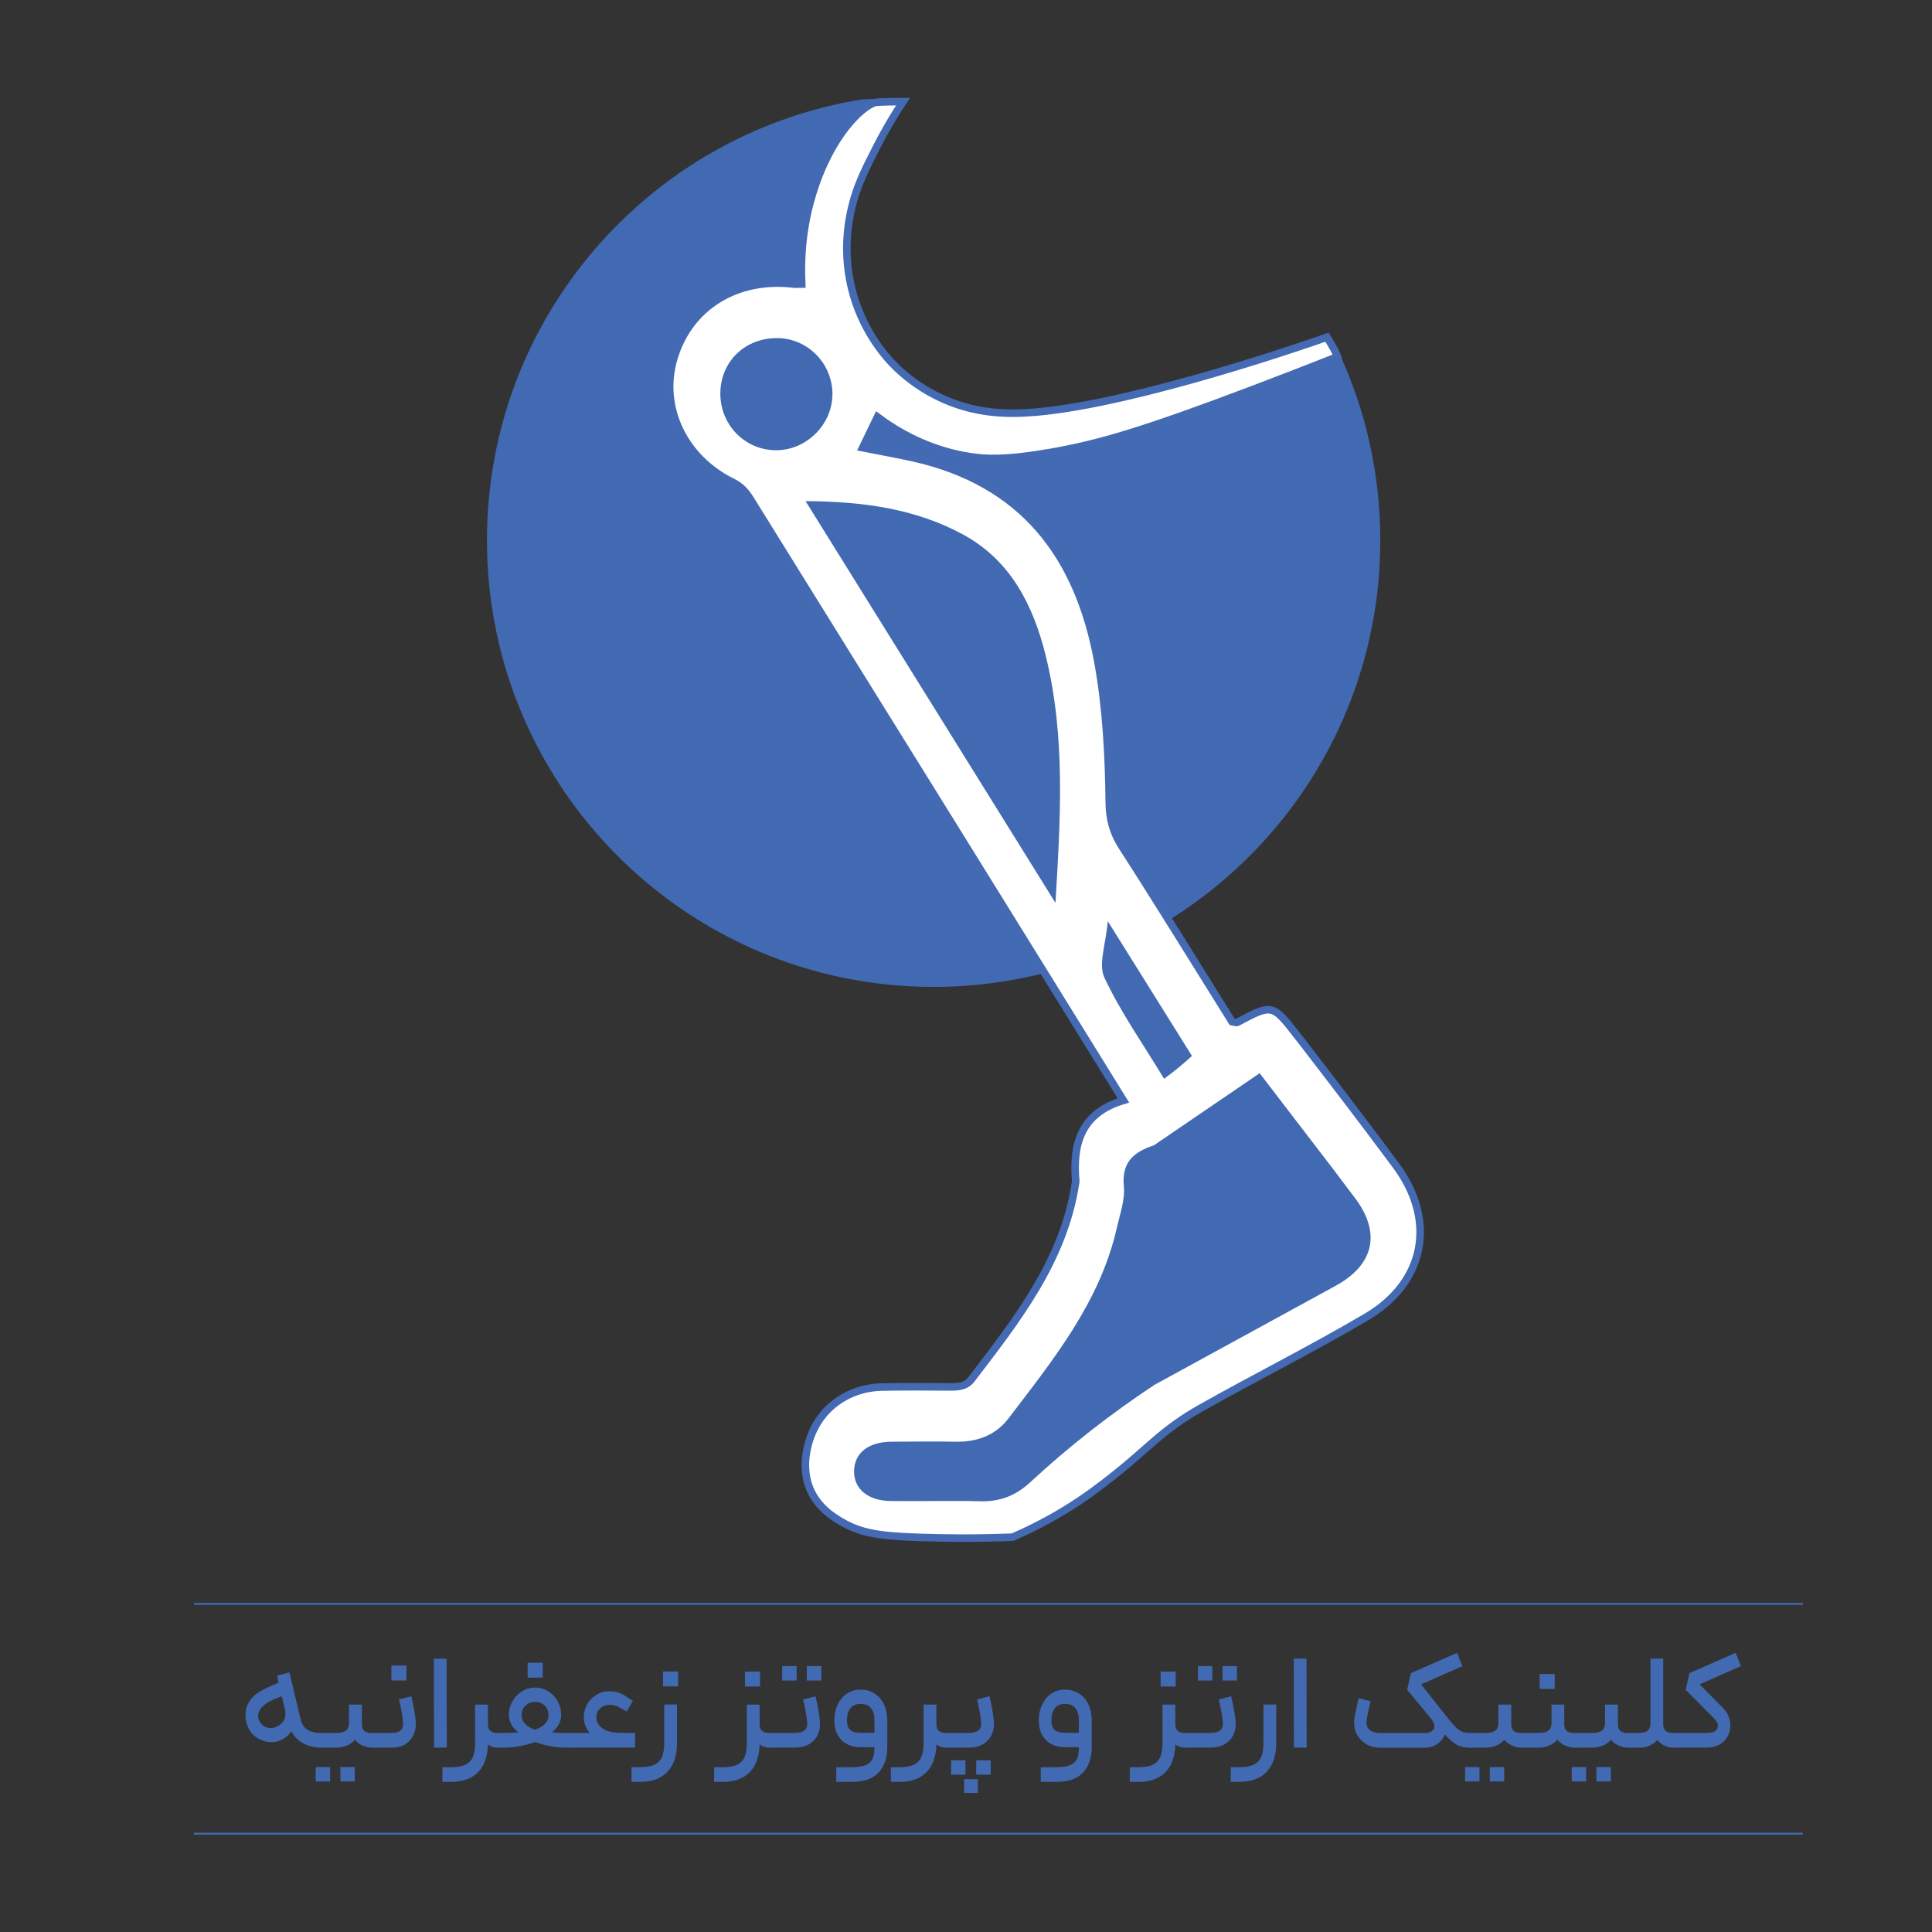 <?xml version="1.0" encoding="UTF-8"?>
<svg id="Layer_1" data-name="Layer 1" xmlns="http://www.w3.org/2000/svg" viewBox="0 0 512 512">
  <rect x="0" y="0" width="512" height="512" fill="#333333" stroke="none"/>
  <defs>
    <style>
      .cls-1 {
        fill: #416ab2;
      }

      .cls-2 {
        fill: #fff;
        stroke: #436ab2;
        stroke-miterlimit: 10;
        stroke-width: 2px;
      }
    </style>
  </defs>
  <g>
    <g>
      <path class="cls-1" d="m365.79,143.21c0-17.54-3.82-34.18-10.66-49.15-10.38,3.52-32.87,11.03-68.16,23.78-19.21,6.94-37.06,5.04-54.04-7.17-1.32,2.74-2.51,5.21-3.93,8.15,4.62.91,9.02,1.68,13.37,2.65,29.09,6.5,43.86,25.89,48.99,54.17,2.24,12.35,2.85,24.79,3,37.26.05,4.33,1.02,7.93,3.4,11.63,4.11,6.38,8.15,12.79,12.17,19.21,33.54-20.9,55.86-58.1,55.86-100.52Z"/>
      <path class="cls-1" d="m277.06,257.83c-8.04-12.99-15.98-25.79-23.91-38.58-17.94-28.89-35.92-57.75-53.84-86.66-1.22-1.97-2.53-3.52-4.72-4.6-13.07-6.41-19.48-20.04-15.64-32.88,4.09-13.68,16.6-21.44,31.69-19.68.56.07,1.13,0,2.2,0-.59-6-.7-15.93,3.75-26.57,3.22-7.7,7.91-13.58,17.71-22.49.08-.07.16-.14.24-.21-1.98.02-3.99.08-6.03.17-56.38,9.05-99.46,57.92-99.46,116.85,0,65.37,52.99,118.36,118.36,118.36,10.23,0,20.16-1.3,29.64-3.74Z"/>
    </g>
    <path class="cls-2" d="m343.85,274.54c-6.63-8.59-6.71-8.52-15.97-3.6-.26.14-.71-.09-1.39-.2-9.61-15.36-19.2-30.98-29.12-46.38-2.39-3.7-3.35-7.3-3.4-11.63-.15-12.47-.76-24.91-3-37.26-5.13-28.29-19.89-47.67-48.99-54.17-4.36-.97-8.76-1.74-13.37-2.65,1.42-2.94,2.61-5.41,3.92-8.15,4.9,3.65,13.27,8.79,24.51,10.52,4.23.65,9.61.94,21.61-1.17,12.71-2.23,24.44-5.67,53.62-16.72,5.75-2.18,13.31-5.08,22.18-8.6-.13-.33-.32-.8-.59-1.36-.09-.19-.37-.75-1.19-2.15-.25-.42-.59-.99-1-1.66-3.25,1.15-49.83,17.45-76.99,19.84-7.6.67-14.98.36-22.67-2.61-8.1-3.13-13.2-7.93-15.02-9.77-1.78-1.79-7.77-8.15-10.8-18.55-3.23-11.08-1.19-20.23-.45-23.36,1.36-5.76,3.58-10.11,6.75-16.3,2.52-4.92,4.97-8.87,6.83-11.68-.81,0-2.03,0-3.52.03-1.86.04-3.28.12-3.41.13-2.7.18-10.96,6.8-16.18,21.61-1.95,5.52-4.34,14.64-3.75,26.57-1.07,0-1.64.06-2.2,0-15.09-1.76-27.6,6-31.69,19.68-3.84,12.84,2.57,26.47,15.64,32.88,2.19,1.07,3.5,2.63,4.72,4.6,17.92,28.9,35.9,57.76,53.84,86.66,14.75,23.75,29.45,47.53,44.94,72.53-11.28,3.39-13.5,11.59-12.62,21.44.02.18-.06.37-.09.56-3.15,20.51-15.51,36.14-27.57,51.92-1.43,1.88-3.49,2.01-5.64,2-6.06-.03-12.13-.1-18.19.05-5.63.14-10.57,2.34-14.15,5.88-6.08,6.02-6.04,14.16-6.02,14.91.03,1.2.09,3.46,1.16,6.07,2.09,5.12,6.4,7.69,8.6,8.96,5.23,3.02,10.31,3.67,20.62,4.02,6.5.22,14.81.32,24.51-.06,3.41-1.47,8.27-3.77,13.8-7.13,5.93-3.6,9.98-6.83,12.83-9.07,9.51-7.48,13.02-12.26,23.42-18.1,14.49-8.14,29.36-15.6,43.68-24.02,15.68-9.21,18.7-25.6,7.9-40.18-8.55-11.55-17.3-22.95-26.08-34.33Z"/>
    <g>
      <path class="cls-1" d="m358.98,317.36c-1.83-2.4-3.61-4.83-5.44-7.23-6.49-8.48-13-16.96-19.72-25.72-9.72,6.63-18.87,12.87-28.02,19.11-5.23,1.72-8.6,4.39-7.97,10.85.35,3.56-1.02,7.32-1.84,10.94-4.46,19.76-16.89,35.05-28.75,50.61-3.4,4.46-8.33,6.25-13.98,6.15-5.68-.1-11.36-.04-17.03,0-6.05.03-9.78,2.95-9.89,7.68-.11,4.75,3.58,7.95,9.62,8.03,7.95.11,15.9-.13,23.85.07,5.22.13,9.37-1.47,13.26-5.08,10.23-9.48,21.22-18.05,32.86-25.76h0s0,0,0,0c16.02-8.75,32.04-17.5,48.04-26.27,10.26-5.62,12.07-14.13,5.02-23.38Z"/>
      <path class="cls-1" d="m277.11,173.69c-3.32-13.34-9.3-25.28-22.08-32.14-12.58-6.76-26.3-8.65-41.55-8.75,22.54,36.23,44.39,71.36,66.23,106.48,1.31-22.21,2.73-44.11-2.6-65.58Z"/>
      <path class="cls-1" d="m220.61,104.59c.07-8.11-6.42-14.85-14.43-14.99-8.65-.15-15.23,6.15-15.28,14.63-.05,8.42,6.59,15.14,14.89,15.09,7.95-.05,14.74-6.81,14.81-14.73Z"/>
      <path class="cls-1" d="m308.48,285.88c1.3-.93,2.65-1.97,4.04-3.11,1.2-.99,2.32-1.98,3.36-2.94-7.44-11.9-14.87-23.8-22.31-35.71-.5,6.12-2.56,11.42-.89,14.96,4.32,9.21,10.28,17.66,15.81,26.79Z"/>
    </g>
  </g>
  <g>
    <g>
      <path class="cls-1" d="m79.67,455.61c.34,1.34.96,2.29,1.87,2.83.91.54,2.03.81,3.35.81h.72l.22,1.91-.22,1.98h-.72c-1.49,0-2.93-.34-4.34-1.03-1.4-.68-2.51-1.78-3.33-3.29-.65.94-1.44,1.65-2.38,2.14-.94.49-1.92.74-2.95.74-1.18,0-2.33-.32-3.46-.97-1.08-.6-1.91-1.45-2.5-2.56-.59-1.1-.88-2.29-.88-3.56s.3-2.46.9-3.49c.41-.67.85-1.24,1.33-1.69.48-.46,1.22-.96,2.23-1.51,1.01-.55,2.45-1.22,4.32-2.02l-.43-1.84,3.31-.86,2.95,12.42Zm-11.27-.86c0,.53.14,1.03.43,1.51s.67.88,1.15,1.19c.55.34,1.14.5,1.76.5.58,0,1.14-.13,1.69-.4.55-.26,1.03-.64,1.44-1.12.26-.31.46-.64.58-.99.12-.35.18-.77.18-1.28,0-.17-.02-.49-.07-.97l-.32-1.4-.58-2.27c-1.85.67-3.19,1.3-4.03,1.87-.84.58-1.42,1.15-1.73,1.73-.34.55-.5,1.09-.5,1.62Z"/>
      <path class="cls-1" d="m83.66,468.29h3.82v3.82h-3.82v-3.82Zm12.24-16.56v5.15c0,.86.22,1.48.65,1.84.43.36,1.1.54,2.02.54h1.87l.22,2.05-.22,1.84h-1.87c-.77,0-1.57-.17-2.39-.52-.83-.35-1.54-.87-2.14-1.57-.58.7-1.3,1.22-2.18,1.57-.88.35-1.77.52-2.68.52h-3.92v-3.89h3.92c1.15,0,1.99-.22,2.52-.65.53-.43.79-1.13.79-2.09v-4.79h3.42Zm-5.69,16.56h3.82v3.82h-3.82v-3.82Z"/>
      <path class="cls-1" d="m100.08,459.25h3.78c1.01,0,1.75-.21,2.23-.63.48-.42.72-1,.72-1.75,0-.65-.11-1.6-.32-2.84-.22-1.25-.47-2.47-.76-3.67l3.28-.83c.29,1.2.56,2.53.81,4s.38,2.62.38,3.46c0,1.06-.24,2.05-.72,2.99-.48.94-1.19,1.7-2.12,2.29s-2.05.88-3.35.88h-3.92v-3.89Zm3.64-17.86h4v3.96h-4v-3.96Z"/>
      <path class="cls-1" d="m114.98,439.56h3.38l.04,23.58h-3.38l-.04-23.58Z"/>
      <path class="cls-1" d="m129.31,451.73v5.15c0,.86.22,1.48.65,1.84.43.36,1.12.54,2.05.54h.47l.22,1.98-.22,1.91h-.47c-1.1,0-2-.29-2.7-.86-.07,3.19-.95,5.65-2.63,7.36-1.68,1.72-4.07,2.57-7.16,2.57h-2.27v-3.89h2.27c1.56,0,2.81-.21,3.74-.63s1.61-1.09,2.03-2.02c.42-.92.63-2.19.63-3.8v-10.15h3.38Z"/>
      <path class="cls-1" d="m132.01,459.25h1.76c1.13,0,2.32-.06,3.56-.18-1.66-1.34-2.48-2.89-2.48-4.64,0-1.27.31-2.46.94-3.56.62-1.1,1.47-1.99,2.54-2.65s2.24-.99,3.51-.99,2.4.33,3.46.99c1.06.66,1.89,1.54,2.5,2.65.61,1.1.92,2.29.92,3.56,0,1.78-.82,3.34-2.45,4.68,1.39.1,2.57.14,3.53.14h1.66l.22,1.94-.22,1.94h-1.98c-1.01,0-2.21-.13-3.6-.38s-2.75-.62-4.07-1.1c-1.32.48-2.68.85-4.09,1.1s-2.61.38-3.62.38h-2.09v-3.89Zm7.15-2.43c.61.66,1.47,1.18,2.57,1.57,1.15-.36,2.05-.87,2.68-1.53s.95-1.43.95-2.32c0-1.03-.34-1.88-1.01-2.54-.67-.66-1.51-.99-2.52-.99s-1.89.33-2.57.99c-.68.66-1.03,1.51-1.03,2.54,0,.86.31,1.63.92,2.29Zm.67-16.18h4v3.96h-4v-3.96Z"/>
      <path class="cls-1" d="m168.3,463.14h-17.21v-3.89h5.18c-1.03-1.22-1.55-2.62-1.55-4.18,0-1.25.3-2.39.9-3.44.6-1.04,1.42-1.88,2.45-2.5,1.03-.62,2.15-.94,3.35-.94,1.13,0,2.07.16,2.83.49s1.69.87,2.79,1.64l.68.43-1.62,2.81c-1.27-.72-2.18-1.19-2.72-1.42-.54-.23-1.15-.34-1.82-.34-.96,0-1.79.31-2.48.94-.7.62-1.04,1.39-1.04,2.3,0,1.25.56,2.26,1.67,3.04,1.12.78,2.85,1.17,5.2,1.17h3.38v3.89Z"/>
      <path class="cls-1" d="m179.42,451.73v10.15c0,3.31-.84,5.86-2.52,7.65-1.68,1.79-4.1,2.68-7.27,2.68h-2.27v-3.89h2.27c1.56,0,2.81-.21,3.74-.63s1.61-1.09,2.03-2.02c.42-.92.63-2.19.63-3.8v-10.15h3.38Zm-3.71-8.78h4v3.96h-4v-3.96Z"/>
      <path class="cls-1" d="m201.31,451.73v5.15c0,.86.22,1.48.65,1.84.43.36,1.12.54,2.05.54h.47l.22,1.98-.22,1.91h-.47c-1.1,0-2-.29-2.7-.86-.07,3.19-.95,5.65-2.63,7.36-1.68,1.72-4.07,2.57-7.16,2.57h-2.27v-3.89h2.27c1.56,0,2.81-.21,3.74-.63s1.61-1.09,2.03-2.02c.42-.92.63-2.19.63-3.8v-10.15h3.38Zm-3.89-8.75h4v3.96h-4v-3.96Z"/>
      <path class="cls-1" d="m204.12,459.25h6.34c2.3,0,3.46-.77,3.46-2.3,0-.65-.11-1.6-.32-2.86-.22-1.26-.47-2.5-.76-3.73l3.28-.83c.29,1.2.56,2.53.81,4s.38,2.62.38,3.46c0,1.08-.25,2.09-.74,3.02-.49.94-1.25,1.69-2.27,2.27-1.02.58-2.26.86-3.73.86h-6.44v-3.89Zm3.17-17.71h3.82v3.82h-3.82v-3.82Zm6.52,0h3.85v3.82h-3.85v-3.82Z"/>
      <path class="cls-1" d="m229.41,467.78c.88-.36,1.48-.92,1.82-1.67.34-.76.5-1.78.5-3.08h-3.67c-2.09,0-3.77-.62-5.04-1.87-1.27-1.25-1.91-2.99-1.91-5.22,0-1.54.29-2.93.88-4.18.59-1.25,1.4-2.23,2.45-2.93,1.04-.71,2.24-1.06,3.58-1.06,1.44,0,2.69.34,3.76,1.03,1.07.68,1.9,1.64,2.48,2.88.59,1.24.88,2.66.88,4.27v7.06c0,2.81-.76,5.05-2.27,6.71-1.51,1.67-3.92,2.5-7.24,2.5h-4v-3.89h4c1.63,0,2.89-.18,3.76-.54Zm-4.09-9.34c.58.52,1.49.77,2.74.77h3.67v-3.31c0-1.37-.3-2.44-.9-3.2-.6-.77-1.54-1.15-2.81-1.15-1.15,0-2.03.39-2.65,1.17-.61.78-.92,1.83-.92,3.15,0,1.2.29,2.06.86,2.57Z"/>
      <path class="cls-1" d="m248.15,451.73v5.15c0,.86.22,1.48.65,1.84.43.36,1.12.54,2.05.54h.47l.22,1.98-.22,1.91h-.47c-1.1,0-2-.29-2.7-.86-.07,3.19-.95,5.65-2.63,7.36-1.68,1.72-4.07,2.57-7.16,2.57h-2.27v-3.89h2.27c1.56,0,2.81-.21,3.74-.63s1.61-1.09,2.03-2.02c.42-.92.63-2.19.63-3.8v-10.15h3.38Z"/>
      <path class="cls-1" d="m251.03,459.25h5.54c2.3,0,3.46-.77,3.46-2.3,0-.65-.11-1.6-.32-2.86-.22-1.26-.47-2.5-.76-3.73l3.28-.83c.29,1.2.56,2.53.81,4s.38,2.62.38,3.46c0,1.06-.25,2.06-.76,3.01-.5.95-1.26,1.71-2.27,2.29s-2.24.86-3.71.86h-5.65v-3.89Zm1.01,7.24h3.82v3.82h-3.82v-3.82Zm3.46,5h3.64v3.64h-3.64v-3.64Zm3.2-5h3.85v3.82h-3.85v-3.82Z"/>
      <path class="cls-1" d="m283.59,467.78c.88-.36,1.48-.92,1.82-1.67s.5-1.78.5-3.08h-3.67c-2.09,0-3.77-.62-5.04-1.87-1.27-1.25-1.91-2.99-1.91-5.22,0-1.54.29-2.93.88-4.18.59-1.25,1.4-2.23,2.45-2.93,1.04-.71,2.24-1.06,3.58-1.06,1.44,0,2.69.34,3.76,1.03,1.07.68,1.9,1.64,2.48,2.88s.88,2.66.88,4.27v7.06c0,2.81-.76,5.05-2.27,6.71s-3.92,2.5-7.24,2.5h-4v-3.89h4c1.63,0,2.89-.18,3.76-.54Zm-4.09-9.34c.58.52,1.49.77,2.74.77h3.67v-3.31c0-1.37-.3-2.44-.9-3.2-.6-.77-1.54-1.15-2.81-1.15-1.15,0-2.03.39-2.65,1.17s-.92,1.83-.92,3.15c0,1.2.29,2.06.86,2.57Z"/>
      <path class="cls-1" d="m311.47,451.73v5.15c0,.86.22,1.48.65,1.84.43.36,1.12.54,2.05.54h.47l.22,1.98-.22,1.91h-.47c-1.1,0-2-.29-2.7-.86-.07,3.19-.95,5.65-2.63,7.36-1.68,1.72-4.07,2.57-7.16,2.57h-2.27v-3.89h2.27c1.56,0,2.81-.21,3.74-.63.94-.42,1.61-1.09,2.03-2.02.42-.92.63-2.19.63-3.8v-10.15h3.38Zm-3.89-8.75h4v3.96h-4v-3.96Z"/>
      <path class="cls-1" d="m314.28,459.25h6.34c2.3,0,3.46-.77,3.46-2.3,0-.65-.11-1.6-.32-2.86-.22-1.26-.47-2.5-.76-3.73l3.28-.83c.29,1.2.56,2.53.81,4s.38,2.62.38,3.46c0,1.08-.25,2.09-.74,3.02-.49.94-1.25,1.69-2.27,2.27-1.02.58-2.26.86-3.73.86h-6.44v-3.89Zm3.17-17.71h3.82v3.82h-3.82v-3.82Zm6.52,0h3.85v3.82h-3.85v-3.82Z"/>
      <path class="cls-1" d="m338.22,451.73v10.15c0,3.31-.84,5.86-2.52,7.65s-4.1,2.68-7.27,2.68h-2.27v-3.89h2.27c1.56,0,2.81-.21,3.74-.63.94-.42,1.61-1.09,2.03-2.02.42-.92.63-2.19.63-3.8v-10.15h3.38Z"/>
      <path class="cls-1" d="m342.86,439.56h3.38l.04,23.58h-3.38l-.04-23.58Z"/>
      <path class="cls-1" d="m362.14,462.24c-1.04-.6-1.85-1.4-2.43-2.39-.58-1-.86-2.09-.86-3.29,0-.22.02-.56.07-1.04.07-.5.23-1.33.47-2.48.24-1.15.46-2.16.65-3.02l3.17.83c-.65,2.71-1,4.44-1.04,5.18-.02.12-.04.28-.04.47,0,.86.31,1.54.94,2.03s1.51.74,2.66.74h11.66c.89,0,1.57-.16,2.03-.49.47-.32.7-.75.7-1.28,0-.65-.32-1.37-.97-2.16l-6.23-7.49.94-4.43,12.28-5.4,1.4,3.53-10.91,4.82,5,6.34.11.14c1.61,2.06,2.76,3.49,3.46,4.27.7.78,1.36,1.33,1.98,1.66.62.32,1.42.49,2.38.49h.65l.22,1.91-.22,1.98h-.65c-1.39,0-2.56-.26-3.49-.77-.94-.52-1.99-1.43-3.17-2.75-.41,1.06-1.08,1.91-2.02,2.56-.94.65-2.11.97-3.53.97h-11.63c-1.34,0-2.54-.3-3.58-.9Z"/>
      <path class="cls-1" d="m388.26,468.29h3.82v3.82h-3.82v-3.82Zm12.24-16.56v5.15c0,.86.22,1.48.65,1.84.43.36,1.1.54,2.02.54h1.87l.22,2.05-.22,1.84h-1.87c-.77,0-1.57-.17-2.39-.52-.83-.35-1.54-.87-2.14-1.57-.58.7-1.3,1.22-2.18,1.57-.88.35-1.77.52-2.68.52h-3.92v-3.89h3.92c1.15,0,1.99-.22,2.52-.65.53-.43.79-1.13.79-2.09v-4.79h3.42Zm-5.69,16.56h3.82v3.82h-3.82v-3.82Z"/>
      <path class="cls-1" d="m414.54,451.73v5.15c0,.86.22,1.48.65,1.84.43.36,1.12.54,2.05.54h1.22l.22,2.02-.22,1.87h-1.22c-.77,0-1.57-.17-2.39-.52-.83-.35-1.54-.87-2.14-1.57-.6.67-1.34,1.19-2.21,1.55-.88.36-1.77.54-2.68.54h-3.13v-3.89h3.13c1.15,0,2-.22,2.54-.65.54-.43.81-1.13.81-2.09v-4.79h3.38Zm-6.52-8.1h4v3.96h-4v-3.96Z"/>
      <path class="cls-1" d="m416.52,468.29h3.82v3.82h-3.82v-3.82Zm12.24-16.56v5.15c0,.86.22,1.48.65,1.84.43.36,1.1.54,2.02.54h1.87l.22,2.05-.22,1.84h-1.87c-.77,0-1.57-.17-2.39-.52-.83-.35-1.54-.87-2.14-1.57-.58.7-1.3,1.22-2.18,1.57-.88.35-1.77.52-2.68.52h-3.92v-3.89h3.92c1.15,0,1.99-.22,2.52-.65.53-.43.79-1.13.79-2.09v-4.79h3.42Zm-5.69,16.56h3.82v3.82h-3.82v-3.82Z"/>
      <path class="cls-1" d="m432.93,459.25h1.58c.96,0,1.68-.2,2.16-.61.48-.41.72-1.12.72-2.12v-16.96h3.38v17.32c0,.86.22,1.48.65,1.84.43.36,1.1.54,2.02.54h1.26l.18,2.02-.18,1.87h-1.26c-.74,0-1.5-.17-2.27-.5-.77-.34-1.43-.84-1.98-1.51-.62.67-1.34,1.18-2.14,1.51-.8.34-1.59.5-2.36.5h-1.76v-3.89Z"/>
      <path class="cls-1" d="m461.34,441.54l-10.91,4.82,6.23,6.34c1.27,1.3,1.91,2.82,1.91,4.57,0,1.03-.25,2-.74,2.9-.49.9-1.21,1.62-2.14,2.16-.94.54-2.04.81-3.31.81h-8.03v-3.89h8.06c.91,0,1.61-.17,2.11-.5.49-.34.74-.78.74-1.33,0-.67-.36-1.37-1.08-2.09l-7.45-7.49.97-4.43,12.28-5.4,1.37,3.53Z"/>
    </g>
    <rect class="cls-1" x="51.4" y="485.69" width="426.38" height=".51"/>
    <rect class="cls-1" x="51.43" y="424.79" width="426.38" height=".51"/>
  </g>
</svg>
